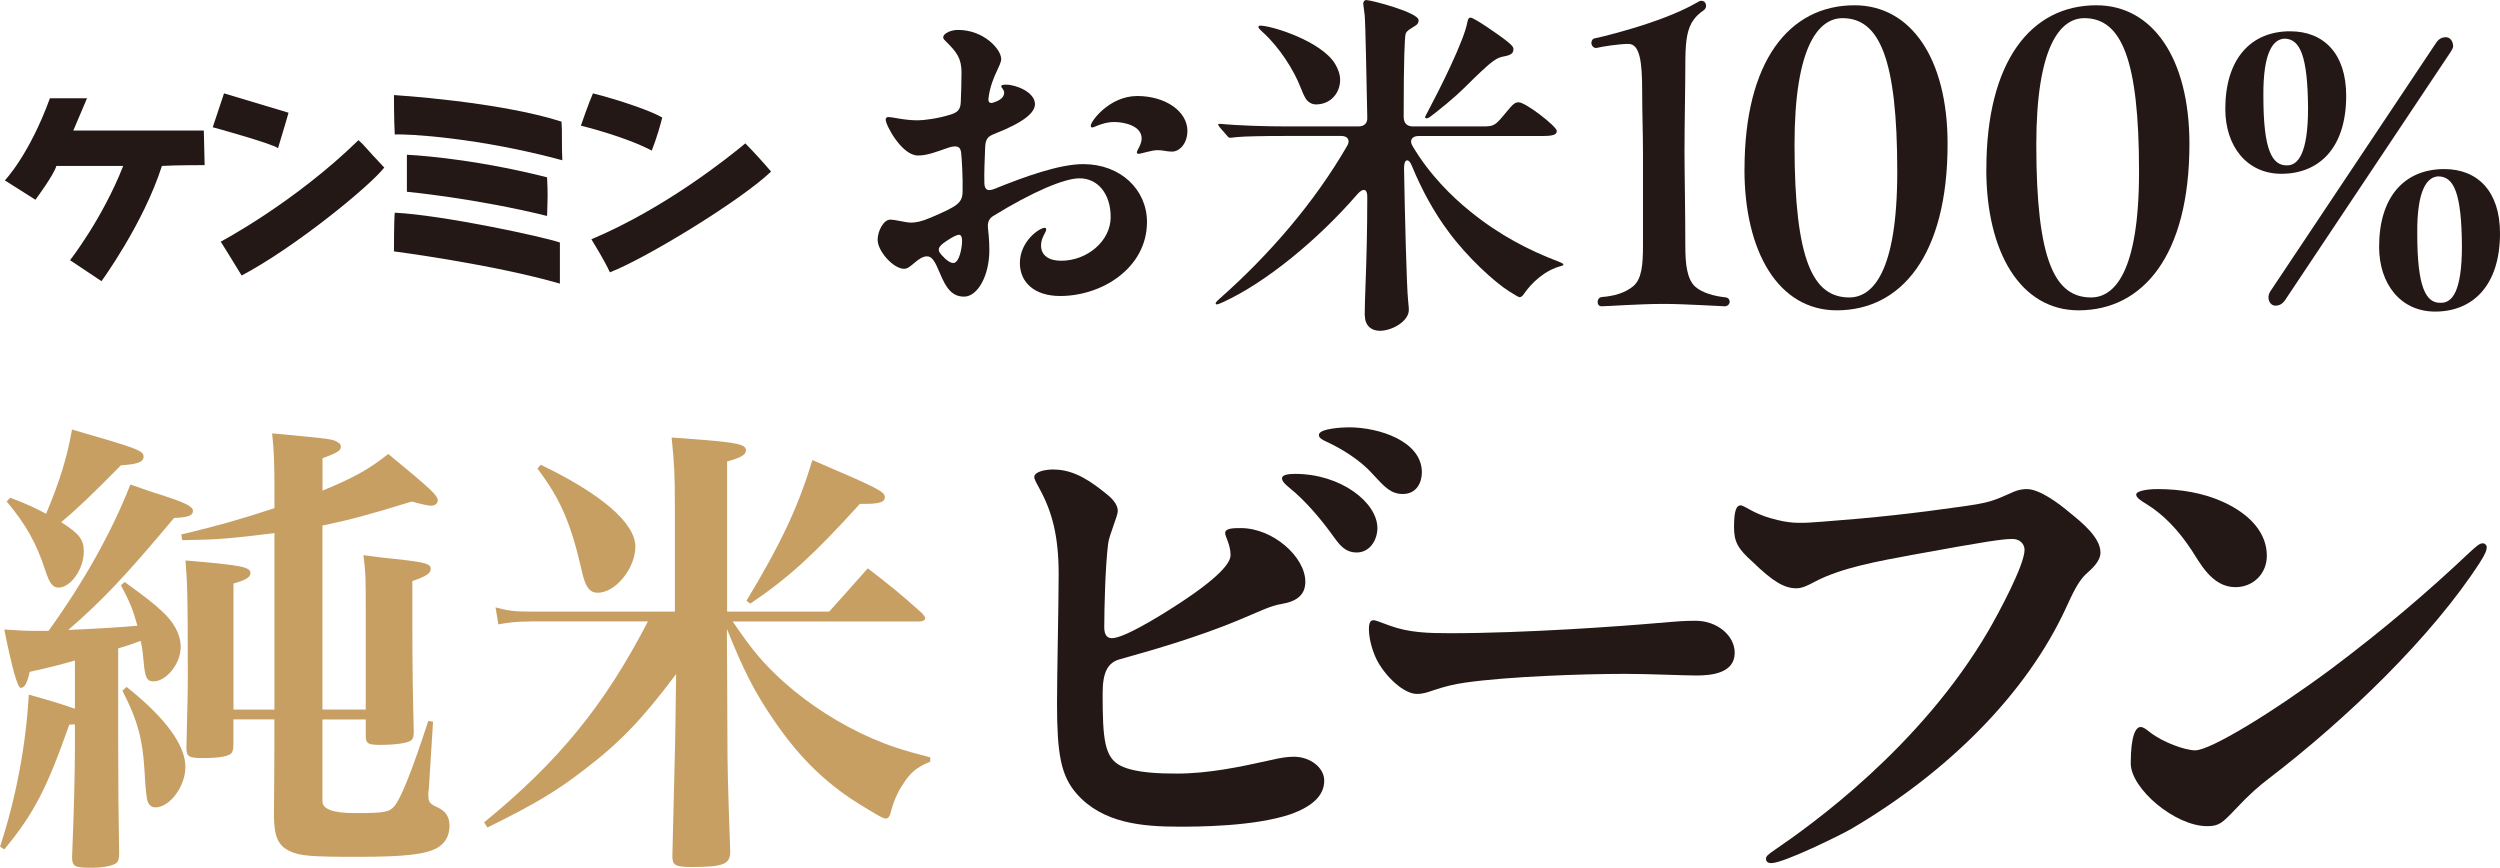 <?xml version="1.0" encoding="UTF-8"?><svg id="_レイヤー_2" xmlns="http://www.w3.org/2000/svg" viewBox="0 0 397.89 138.09"><defs><style>.cls-1{fill:#231815;}.cls-2{fill:#c79f62;}</style></defs><g id="_レイヤー_10"><path class="cls-2" d="M11.91,105.13c-2.92.82-3.82,1.05-7.19,1.8-.38,1.8-.82,2.55-1.42,2.55q-.75,0-2.62-9.29c2.4.15,3.3.22,5.02.22h2.02c5.62-7.79,10.11-15.81,13.03-23.3,2.17.75,3.82,1.35,4.87,1.65,3.97,1.27,5.09,1.87,5.09,2.55,0,.75-.82,1.05-3,1.12-7.71,9.21-11.54,13.26-16.85,17.83,4.94-.22,8.62-.45,11.01-.67-.75-2.7-1.2-3.75-2.62-6.44l.6-.52c3.9,2.85,4.27,3.15,5.84,4.57,2.02,1.8,3.07,3.82,3.07,5.77,0,2.62-2.25,5.47-4.34,5.47-1.05,0-1.35-.6-1.57-3.22-.08-.97-.15-1.72-.45-3.22-1.2.45-2.32.82-3.59,1.2v15.66q0,8.16.15,17c0,.82-.15,1.27-.45,1.5-.6.45-2.1.75-4.04.75-2.62,0-3-.22-3-1.72.3-7.12.45-13.86.45-16.85v-4.27l-.9.07c-3.6,10.26-5.69,14.23-10.34,19.85l-.67-.45c2.55-7.79,4.12-16.1,4.57-24.19,3.97,1.12,5.17,1.5,7.34,2.25v-7.64ZM1.65,79.22c2.92,1.12,3.82,1.57,5.69,2.55,2.17-5.17,3.37-9.06,4.12-13.41,10.64,3.07,11.39,3.37,11.39,4.34,0,.82-.97,1.2-3.6,1.35-4.79,4.87-7.19,7.12-9.51,9.06,2.85,1.8,3.6,2.77,3.6,4.64,0,2.85-2.1,5.77-4.04,5.77-.9,0-1.42-.67-2.1-2.77-1.42-4.34-3.07-7.27-6.14-10.94l.6-.6ZM20.15,109.33c6.22,4.94,9.36,9.29,9.36,12.73,0,3.07-2.47,6.44-4.79,6.44-.52,0-.97-.3-1.2-.9q-.3-.67-.52-4.94c-.3-5.09-1.12-8.09-3.52-12.73l.67-.6ZM51.31,78.09c4.94-2.02,7.49-3.45,10.49-5.84,6.89,5.69,7.87,6.59,7.87,7.42,0,.45-.45.82-1.05.82-.45,0-1.8-.3-3.07-.67-7.04,2.17-9.89,2.92-14.23,3.82v29.29h6.89v-15.81c0-5.09,0-5.92-.37-8.76,2.25.3,3.97.52,5.02.6,4.79.52,5.69.75,5.69,1.57,0,.75-.75,1.2-2.92,1.95v6.97c0,6.52.08,11.24.22,16.93,0,.82-.07,1.12-.37,1.42-.52.45-2.4.75-5.02.75-1.87,0-2.25-.22-2.25-1.42v-2.62h-6.89v13.03q0,1.87,5.17,1.87c4.72,0,5.47-.15,6.29-1.12,1.05-1.27,2.77-5.54,5.39-13.56l.75.15-.67,10.71c-.08.37-.08.67-.08.9,0,1.2.22,1.42,1.5,2.02s1.87,1.5,1.87,2.92c0,1.57-.67,2.77-1.95,3.52-1.95,1.05-5.17,1.42-12.88,1.42-7.19,0-8.99-.15-10.56-.9-1.8-.82-2.47-2.17-2.55-5.32.07-9.74.07-9.96.07-12.88v-2.77h-6.52v3.9c0,.67-.08,1.05-.22,1.35-.37.6-1.87.9-4.64.9-2.17,0-2.62-.22-2.62-1.57.22-8.69.22-9.29.22-12.13,0-12.21-.08-14.38-.37-17.75,8.99.75,10.34,1.05,10.34,2.02,0,.67-.82,1.12-2.7,1.65v20.07h6.52v-28.09c-7.34.9-9.21,1.05-14.68,1.12l-.15-.9c5.92-1.42,9.36-2.4,14.83-4.19v-3.15c0-3.75-.07-6.07-.37-8.76,9.59.9,9.74.9,10.56,1.5.22.07.38.37.38.6,0,.67-.53.97-2.92,1.87v5.17Z"/><path class="cls-2" d="M84.34,98.92c-2.17,0-3.37.15-5.02.45l-.45-2.7c1.87.52,3.07.67,5.47.67h23.07v-17c0-4.72-.08-6.44-.52-10.71,2.17.15,3.82.3,4.94.37,5.47.45,6.89.75,6.89,1.65,0,.75-.82,1.2-3,1.8v23.89h16.25c2.25-2.47,4.27-4.79,6.14-6.89,3.89,3,5.09,3.97,8.69,7.19.3.37.45.6.45.75,0,.3-.37.52-.9.52h-29.74c3.15,4.64,4.87,6.67,8.16,9.66,4.12,3.67,8.99,6.74,13.93,8.91,2.77,1.2,4.79,1.87,9.36,3.07v.67c-2.32.97-3.15,1.72-4.5,3.82-.82,1.27-1.42,2.77-1.72,3.97-.22.97-.45,1.27-.9,1.27-.3,0-.9-.3-3.22-1.72-5.84-3.45-10.34-7.72-14.61-14.01-2.92-4.27-4.72-7.72-7.42-14.46l.08,16.85c0,4.87.07,8.01.45,18.58,0,2.02-1.05,2.47-6.14,2.47-2.62,0-3.07-.3-3.07-1.72l.45-18.5.15-10.49c-5.32,7.12-8.99,10.94-14.61,15.21-4.34,3.37-7.94,5.54-15.43,9.21l-.52-.82c11.84-9.66,19.18-18.65,26.07-31.98h-18.8ZM86.06,73.97c9.66,4.64,15.06,9.29,15.06,13.03,0,3.45-3.15,7.34-5.99,7.34-1.27,0-1.95-.9-2.47-3.22-1.8-7.87-3.37-11.54-7.12-16.55l.52-.6ZM118.8,95.62c5.47-9.06,8.24-14.91,10.49-22.4,10.49,4.49,11.54,5.02,11.54,5.92,0,.75-.82,1.05-3.07,1.05h-.9c-7.27,8.01-11.24,11.69-17.45,15.88l-.6-.45Z"/><path class="cls-1" d="M94.12,38.08c.62,1.04,1.92,3.08,2.95,5.26,5.64-2.18,20.64-11.28,25.65-16.03-1.19-1.41-2.82-3.2-4.1-4.49-2.53,2.1-12.65,10.27-24.49,15.26Z"/><path class="cls-1" d="M94.37,14.87c-.64,1.41-1.92,5.13-1.92,5.13,0,0,6.93,1.67,11.28,3.97.9-2.31,1.38-4.14,1.67-5.26-1.67-1.03-6.92-2.82-11.03-3.85Z"/><path class="cls-1" d="M62.83,33.85c7.69.39,23.72,3.85,26.28,4.75v6.54c-10.64-3.08-26.41-5.13-26.41-5.13,0,0,0-5.13.13-6.16Z"/><path class="cls-1" d="M64.76,24.62v5.9s10.9,1.03,22.31,3.85c.1-3.08.13-3.46,0-6.15-12.69-3.21-22.31-3.59-22.31-3.59Z"/><path class="cls-1" d="M62.7,15.13s0,4.23.13,6.28c2.05-.13,13.46.51,26.67,4.1-.13-2.31,0-4.49-.13-6.15-10-3.21-26.67-4.23-26.67-4.23Z"/><path class="cls-1" d="M57.06,22.31c1.03.9,1.16,1.28,4.1,4.36-2.42,3.06-14.23,12.7-22.7,17.18-1.39-2.31-3.33-5.39-3.33-5.39,0,0,11.67-6.15,21.93-16.16Z"/><path class="cls-1" d="M35.65,14.87l-1.79,5.38s9.36,2.57,10.39,3.33c1.03-3.33,1.67-5.64,1.67-5.64l-10.26-3.08Z"/><path class="cls-1" d="M7.95,15.64h5.9l-2.18,5.13h20.77l.13,5.51s-4.87,0-6.8.13c-2.95,9.23-9.62,18.34-9.62,18.34l-5-3.34s5.13-6.54,8.46-15h-10.64c-.38,1.41-3.33,5.38-3.33,5.38l-4.87-3.08s3.85-3.97,7.18-13.08Z"/><path class="cls-1" d="M167.72,74.73c3.45,0,6.21,2.16,8.28,3.8.78.6,1.9,1.64,1.9,2.76,0,.95-1.38,3.8-1.55,5.35-.43,3.62-.6,10.01-.6,13.2,0,1.29.52,1.73,1.21,1.73.95,0,3.02-.78,7.85-3.71,8.45-5.18,11.04-8.02,11.04-9.49,0-1.73-.86-2.93-.86-3.54,0-.78,1.38-.78,2.5-.78,5.09,0,10.26,4.57,10.26,8.54,0,1.98-1.21,3.11-3.8,3.54-1.72.26-3.54,1.21-7.07,2.67-5.87,2.42-12.42,4.4-18.63,6.12-1.9.52-2.76,1.98-2.76,5.43,0,7.25.26,10.26,2.93,11.56,2.33,1.12,6.21,1.21,8.88,1.21,5,0,10.01-1.04,15.01-2.16,1.55-.35,2.5-.52,3.62-.52,2.59,0,4.83,1.73,4.83,3.8,0,2.59-2.24,4.23-5.35,5.35-5.87,1.98-14.92,1.98-17.77,1.98-5.78,0-12.16-.52-16.3-5.26-2.5-2.85-3.11-6.38-3.11-14.32,0-4.74.26-15.87.26-20.62,0-6.04-1.04-9.92-3.02-13.54-.52-.95-.86-1.55-.86-1.9,0-.86,1.73-1.21,3.1-1.21ZM206.11,75.42c7.33,0,13.11,4.57,13.11,8.63,0,1.9-1.21,3.88-3.28,3.88-1.81,0-2.67-1.12-3.62-2.42-1.9-2.67-4.49-5.78-7.07-7.85-.86-.69-1.21-1.12-1.21-1.55,0-.52.95-.69,2.07-.69ZM214.65,68.01c4.92,0,11.65,2.24,11.65,7.16,0,1.64-.86,3.45-3.02,3.45-1.9,0-2.85-1.04-4.83-3.19-2.07-2.33-5.18-4.14-7.25-5.09-.95-.43-1.29-.69-1.29-1.12,0-1.04,3.88-1.21,4.74-1.21Z"/><path class="cls-1" d="M264.07,99.15c2.86-.26,4.03-.35,5.79-.35,3.52,0,6.23,2.42,6.23,5.09,0,3.28-3.74,3.62-6.09,3.62-1.98,0-7.62-.26-11.36-.26-6.89,0-18.7.43-25.37,1.38-1.83.26-3.23.6-5.06,1.21-1.03.35-1.69.6-2.71.6-2.13,0-5.06-2.85-6.38-5.43-.73-1.47-1.25-3.36-1.25-4.92,0-1.04.29-1.38.73-1.38.37,0,1.39.43,2.57.86,3.08,1.12,6.09,1.21,9.61,1.21,12.1,0,27.35-1.12,33.29-1.64Z"/><path class="cls-1" d="M279.35,81.55c.95.43,1.73.78,3.54,1.21,2.42.6,3.97.52,7.25.26,8.02-.6,14.32-1.29,22.25-2.42,4.14-.6,4.66-.78,8.11-2.33.78-.34,1.55-.43,2.07-.43,2.07,0,5.17,2.33,6.9,3.8,1.81,1.47,4.83,3.88,4.83,6.3,0,1.47-1.47,2.67-2.42,3.54-1.21,1.21-2.07,3.11-3.02,5.18-6.38,13.89-18.98,26.31-34.25,35.28-1.47.86-10.7,5.43-12.68,5.43-.6,0-.86-.26-.86-.69s.34-.69,1.47-1.47c5.43-3.71,23.12-16.22,33.99-34.93,1.55-2.67,5.69-10.35,5.69-12.77,0-.95-.78-1.73-1.9-1.73-1.55,0-3.97.34-15.79,2.5-5.61,1.04-11.47,2.07-15.7,4.31-1.29.69-2.07,1.04-2.93,1.04-1.9,0-3.71-1.04-6.99-4.23-2.33-2.07-2.93-3.19-2.93-5.52,0-2.76.43-3.45,1.04-3.45.43,0,1.38.69,2.33,1.12Z"/><path class="cls-1" d="M339.12,121.49c0-4.57.86-5.78,1.55-5.78.43,0,.78.26,1.55.86,1.98,1.55,5.52,2.85,7.16,2.85,2.42,0,12.33-6.04,21.74-13.03,8.28-6.21,15.44-12.33,21.82-18.37,1.47-1.38,1.81-1.55,2.24-1.55.26,0,.6.26.6.6,0,.43-.17,1.04-1.12,2.5-7.59,11.73-21.05,24.76-33.55,34.33-1.47,1.12-3.02,2.42-5.43,5-1.98,2.07-2.5,2.59-4.4,2.59-5.09,0-12.16-5.95-12.16-10.01ZM348.7,87.41c-1.98-3.02-4.4-5.52-6.9-7.07-1.12-.69-1.81-1.12-1.81-1.64s1.55-.86,3.45-.86c3.54,0,7.25.6,10.44,2.07,4.49,2.07,6.9,5.09,6.9,8.54,0,2.85-2.16,5-5,5-3.79,0-5.69-3.97-7.07-6.04Z"/><path class="cls-1" d="M159.36,9.33c0,.58-.47,1.46-.76,2.1-.35.7-1.11,2.51-1.28,4.26-.06.7.29.82.93.58,1.05-.35,1.57-.87,1.57-1.52,0-.47-.47-.82-.47-.99,0-.23.29-.29.76-.29,1.63,0,4.61,1.22,4.61,3.09,0,1.34-1.63,2.86-6.53,4.78-1.05.41-1.34.87-1.4,2.16-.06,1.87-.18,4.02-.12,5.71.06,1.17.7,1.22,1.69.82,4.61-1.87,10.2-3.91,14.05-3.91,5.95,0,10.14,4.08,10.14,9.21,0,3.67-1.81,6.65-4.49,8.69-2.57,1.98-6.01,3.09-9.33,3.09-4.08,0-6.41-2.16-6.41-5.25,0-3.44,3.09-5.6,3.96-5.6.17,0,.23.12.23.29s-.17.47-.41.93c-.35.7-.41,1.22-.41,1.63,0,1.52,1.22,2.39,3.21,2.39,4.14,0,7.87-3.15,7.87-6.94s-2.1-6.18-4.96-6.18c-2.39,0-7.4,2.1-13.76,6.01-.76.47-.87,1.22-.82,1.81.06.58.23,1.92.23,3.61,0,4.08-1.87,7.4-4.02,7.4-1.92,0-2.86-1.34-3.85-3.73-.76-1.81-1.22-2.68-2.04-2.68-.64,0-1.22.35-2.1,1.11-.88.76-1.17.87-1.57.87-1.69,0-4.2-2.8-4.2-4.61,0-1.46.99-3.21,1.98-3.21.93,0,2.45.47,3.32.47.76,0,1.57-.12,3.21-.82,4.08-1.75,4.96-2.27,5.01-4.02.06-2.27-.12-5.31-.23-6.3-.12-1.11-.87-1.17-2.1-.76-1.87.64-3.27,1.22-4.78,1.22-2.57,0-5.13-4.84-5.13-5.71,0-.23.12-.41.41-.41.82,0,2.45.52,4.72.52.93,0,3.27-.29,5.25-.93,1.11-.35,1.52-.82,1.57-1.92.06-1.4.12-3.38.12-4.78,0-2.22-.76-3.21-2.39-4.84-.29-.29-.52-.47-.52-.7,0-.76,1.4-1.22,2.33-1.22,4.2,0,6.88,3.15,6.88,4.55ZM152.65,37.37c-.41,0-1.11.41-1.57.7-1.46.93-2.16,1.46-1.28,2.45.82.93,1.46,1.34,1.92,1.34.93,0,1.4-2.33,1.4-3.56,0-.58-.17-.93-.47-.93ZM188.98,20.87c0,1.87-1.17,3.26-2.45,3.26-.87,0-1.4-.23-2.27-.23-1.05,0-2.57.58-3.09.58-.18,0-.23-.12-.23-.23,0-.17.12-.35.41-.93.23-.47.35-.93.35-1.28,0-2.04-2.8-2.62-4.37-2.62-.7,0-1.34.12-2.04.35-.76.23-1.22.52-1.46.52-.17,0-.23-.12-.23-.29,0-.7,2.97-4.72,7.4-4.72s7.99,2.39,7.99,5.6Z"/><path class="cls-1" d="M217.2,50.2c0-1.05.06-3.03.12-4.55.17-4.37.29-9.04.29-14.17.06-1.46-.64-1.63-1.57-.58-6.3,7.29-14.58,14.05-21.28,17.14-.64.29-.93.41-1.11.41-.06,0-.17-.06-.17-.17s.06-.23.58-.7c7.99-7.05,15.16-15.39,20.35-24.37.52-.87.12-1.57-.93-1.57h-9.1c-3.27,0-6.3.06-7.4.17l-1.17.12c-.23,0-.35-.12-.53-.35l-1.17-1.34c-.17-.23-.23-.35-.23-.41,0-.12.17-.12.23-.12h.12c2.91.29,7.46.41,10.44.41h11.54c.93,0,1.46-.52,1.4-1.46-.12-5.83-.29-14.93-.41-16.21-.12-1.11-.23-1.57-.23-1.92,0-.23.17-.52.47-.52.82,0,8.34,1.98,8.34,3.21,0,.41-.17.64-.52.87-.88.58-1.46.82-1.57,1.4-.12.64-.29,3.79-.29,13.06,0,1.05.52,1.57,1.46,1.57h11.02c1.92,0,2.04-.06,3.85-2.27,1.11-1.34,1.4-1.57,1.98-1.57,1.11,0,6.06,3.85,6.06,4.55,0,.82-1.11.82-3.15.82h-18.89c-.99,0-1.46.7-.93,1.57,2.68,4.55,6.3,8.1,9.21,10.44,4.67,3.79,9.33,6.18,13.93,7.93.76.29.88.41.88.52s-.12.17-.35.23c-2.51.64-4.67,2.57-6.01,4.55-.23.35-.53.41-.58.41-.17,0-.41-.12-1.69-.93-2.33-1.46-6.71-5.48-9.62-9.45-2.33-3.09-4.31-6.76-5.83-10.44-.52-1.4-1.28-1.22-1.28.23.12,7.23.41,18.83.64,21.05.12,1.11.12,1.34.12,1.57,0,1.81-2.68,3.32-4.61,3.32-1.4,0-2.39-.87-2.39-2.45ZM207.81,15.68c-.35-.58-.58-1.17-.76-1.63-1.11-2.92-3.44-6.53-6.06-8.92-.64-.58-.7-.7-.7-.82,0-.17.12-.23.29-.23,1.81,0,9.68,2.45,11.89,6.06.47.76.82,1.69.82,2.57,0,2.1-1.52,3.91-3.85,3.91-.58,0-1.22-.29-1.63-.93ZM226.82,18.66c0-.12.06-.23.47-.99.93-1.75,2.27-4.37,3.5-7,1.52-3.27,2.51-5.77,2.74-7.11.12-.7.35-.76.52-.76.52,0,4.37,2.62,5.83,3.79.64.52.99.87.99,1.17,0,.64-.23.99-1.52,1.22-.93.17-1.46.52-2.45,1.34-.41.35-1.75,1.57-3.56,3.38-2.04,2.04-4.37,3.85-5.66,4.84-.41.29-.52.29-.64.29s-.23-.06-.23-.17Z"/><path class="cls-1" d="M254.95,47.27c1.86-.13,3.72-.64,5-1.73,1.35-1.15,1.54-3.4,1.54-6.48v-14.94c0-3.01-.13-5.9-.13-9.75,0-4.55-.38-7.38-2.18-7.38-1.35,0-4.04.38-5.07.64-.51.06-.83-.38-.83-.83,0-.32.19-.64.58-.71,1.03-.19,5.07-1.22,8.46-2.37,4.23-1.41,6.61-2.63,8.15-3.53.13-.06.26-.06.38-.06.64,0,1.03,1.03.26,1.54-.58.38-1.35,1.03-1.92,2.05-.77,1.48-.96,3.21-.96,6.8,0,3.21-.13,9.24-.13,13.6,0,3.59.13,9.3.13,15.07,0,2.82.26,5.19,1.54,6.41,1.15,1.03,3.08,1.54,4.88,1.73.45.06.64.38.64.71s-.32.71-.77.71c-.58,0-6.35-.38-9.75-.38-3.85,0-9.04.38-9.88.38s-.83-1.41.06-1.47Z"/><path class="cls-1" d="M277.65,26.94c0-17.12,7.05-26.1,17.51-26.1,8.98,0,14.81,8.47,14.81,22.06,0,17.83-7.44,26.49-17.64,26.49-9.24,0-14.69-9.24-14.69-22.45ZM301.96,27.32c0-17.96-2.82-24.43-8.72-24.43-3.78,0-7.63,4.43-7.63,20.14,0,18.6,3.01,24.31,8.72,24.31,3.66,0,7.63-3.91,7.63-20.01Z"/><path class="cls-1" d="M316.14,26.94c0-17.12,7.05-26.1,17.51-26.1,8.98,0,14.81,8.47,14.81,22.06,0,17.83-7.44,26.49-17.64,26.49-9.24,0-14.69-9.24-14.69-22.45ZM340.44,27.32c0-17.96-2.82-24.43-8.72-24.43-3.79,0-7.63,4.43-7.63,20.14,0,18.6,3.01,24.31,8.72,24.31,3.66,0,7.63-3.91,7.63-20.01Z"/><path class="cls-1" d="M354.17,17.34c0-7.93,4.02-12.36,10.32-12.36,5.36,0,8.92,3.56,8.92,10.26,0,8.45-4.43,12.42-10.32,12.42-5.48,0-8.92-4.37-8.92-10.32ZM367.34,17.23c-.06-8.22-1.22-11.08-3.79-11.08-1.75.12-3.38,2.1-3.32,9.15,0,8.51,1.34,11.08,3.79,11.02,1.69,0,3.32-1.81,3.32-9.1ZM363.67,47.78c-.47.7-1.05.87-1.52.87-.64,0-1.11-.58-1.11-1.34,0-.35.12-.7.41-1.11l26.29-39.41c.47-.7,1.05-.87,1.52-.87.7,0,1.17.64,1.17,1.46,0,.23-.17.52-.35.82l-26.41,39.59ZM378.65,39.27c0-7.93,4.02-12.36,10.38-12.36,5.31,0,8.86,3.56,8.86,10.2,0,8.45-4.43,12.48-10.32,12.48-5.48,0-8.92-4.37-8.92-10.32ZM391.83,39.15c-.06-8.28-1.22-11.08-3.79-11.08-1.75.12-3.38,2.1-3.32,9.1,0,8.51,1.34,11.14,3.79,11.02,1.75,0,3.32-1.75,3.32-9.04Z"/></g></svg>